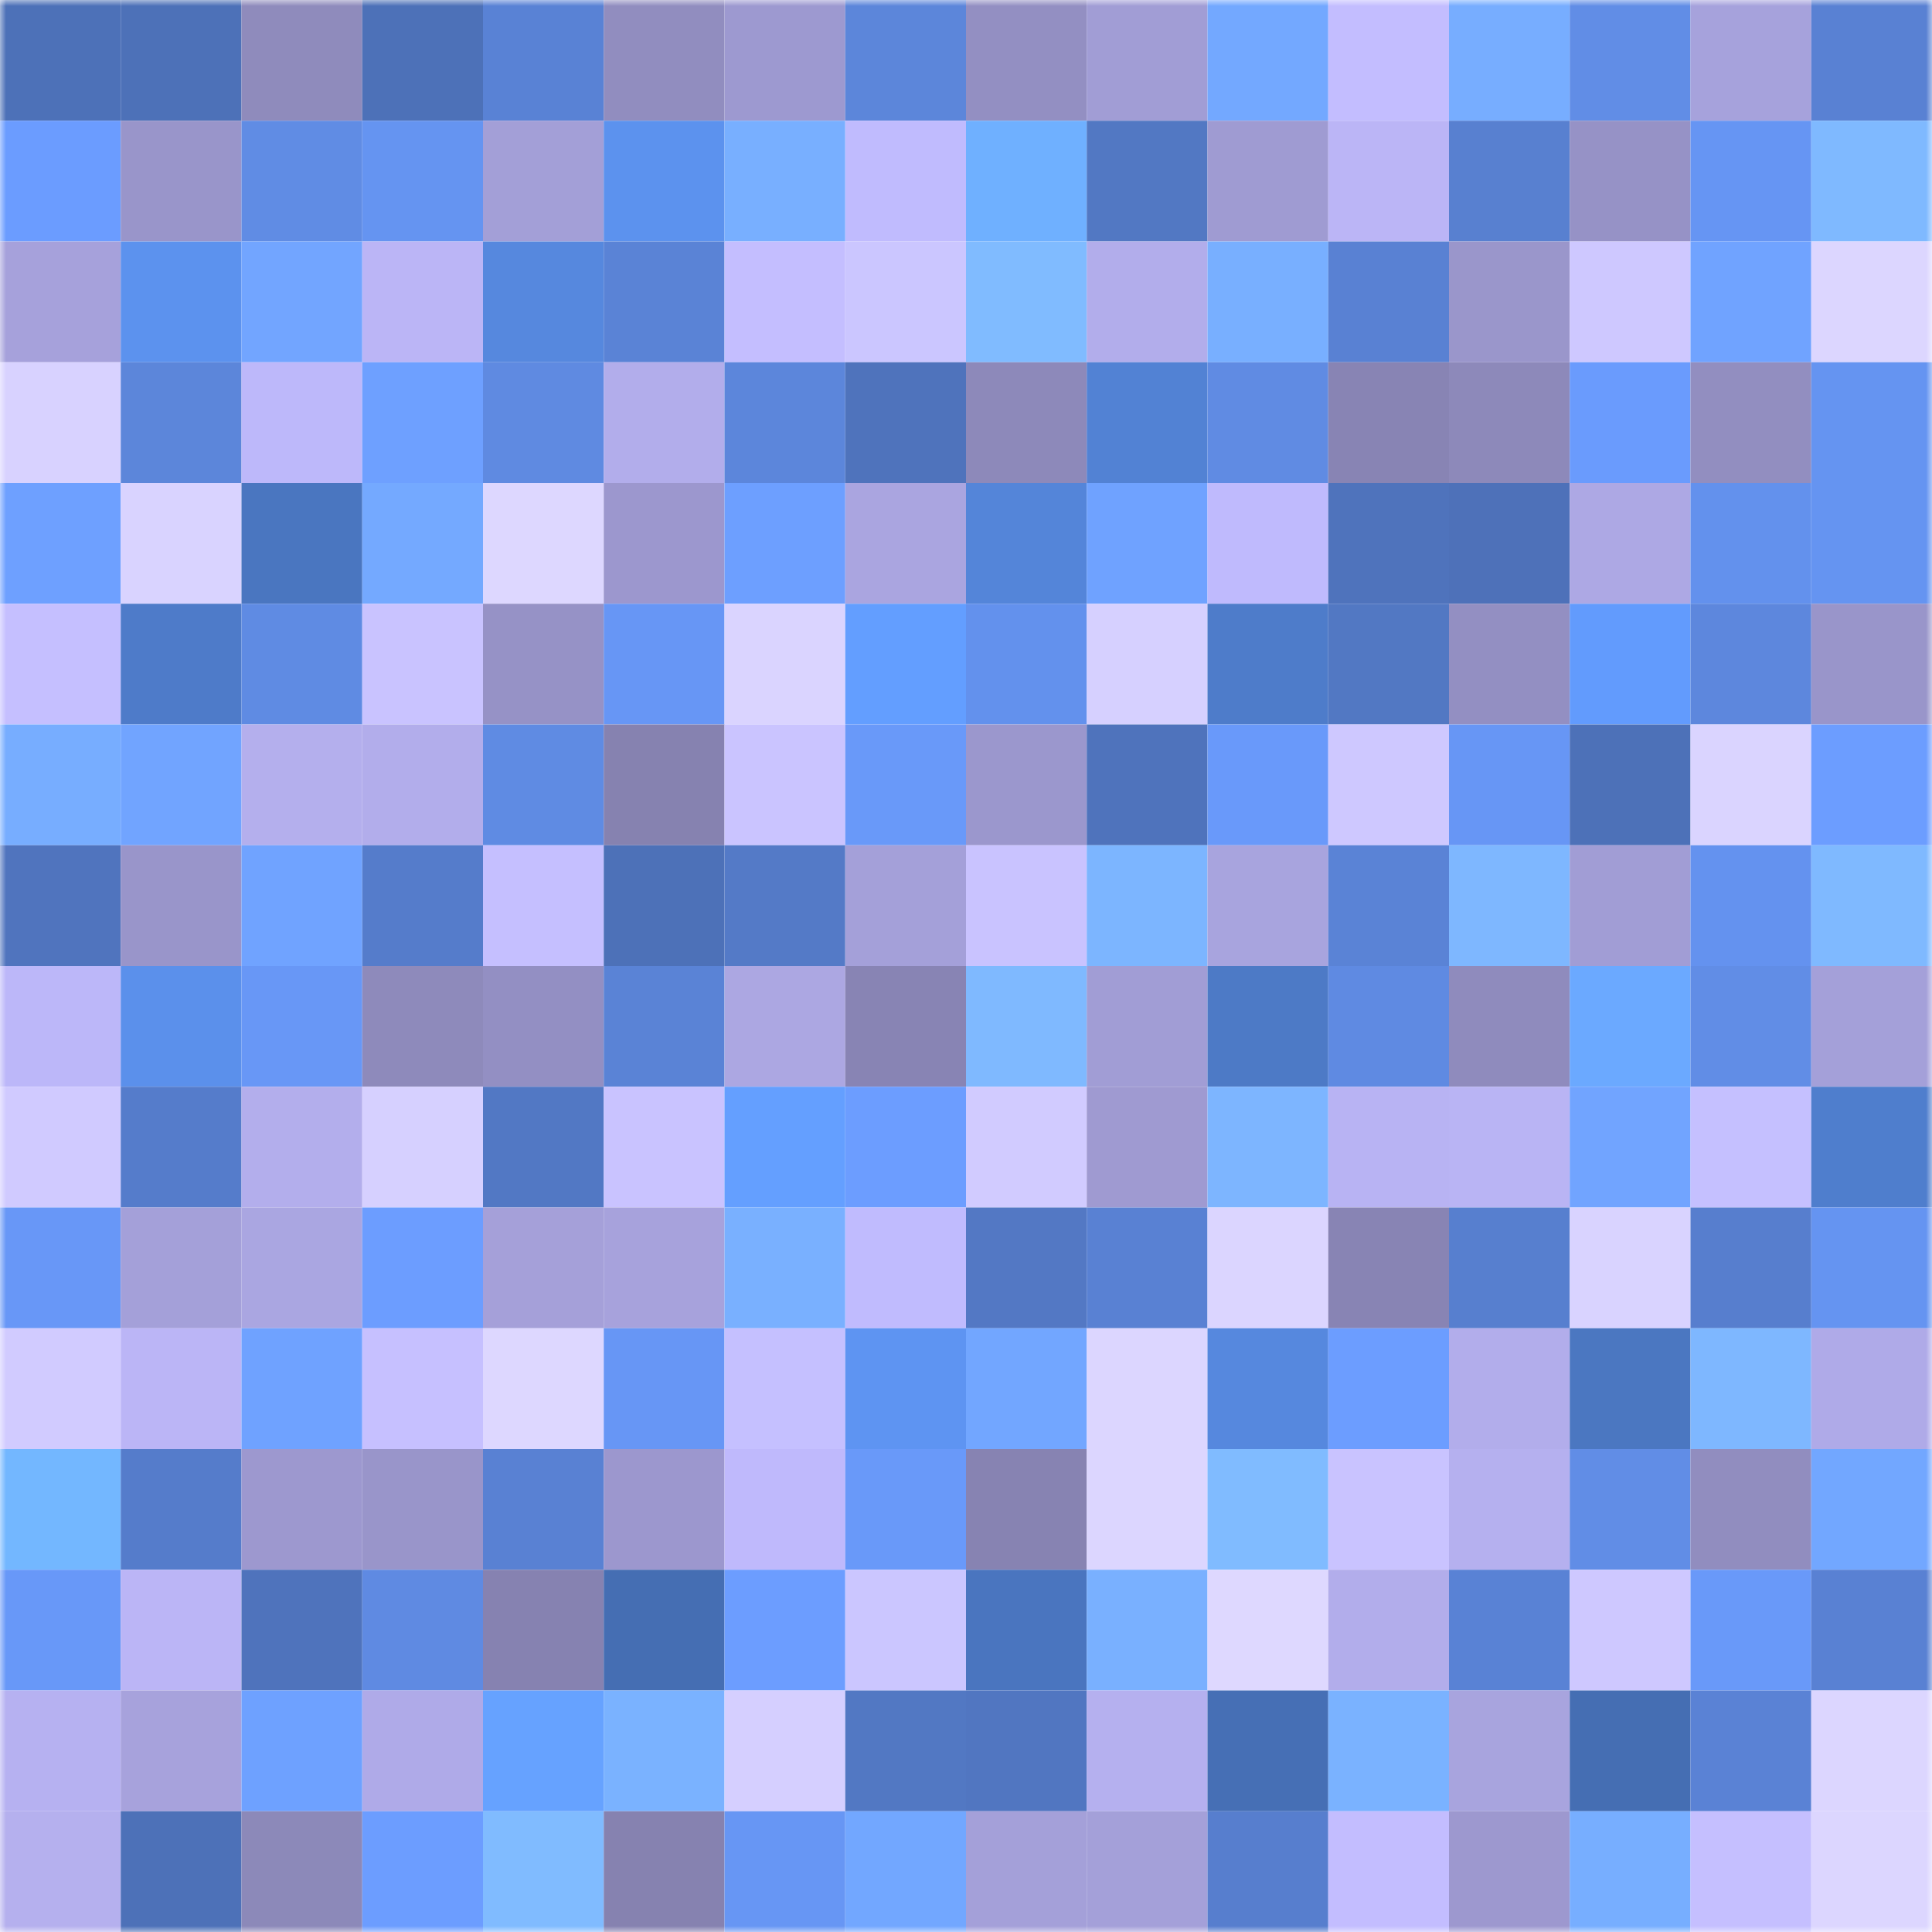 <svg viewBox="0 0 160 160" fill="none" role="img" xmlns="http://www.w3.org/2000/svg" width="240" height="240" name="unstoppabledomains%2Cmove2pay.wallet"><mask id="255781964" mask-type="alpha" maskUnits="userSpaceOnUse" x="0" y="0" width="160" height="160"><rect width="160" height="160" fill="#FFFFFF"></rect></mask><g mask="url(#255781964)"><rect x="0" y="0" width="10" height="10" fill="#4d71b8"></rect><rect x="10" y="0" width="10" height="10" fill="#4d71b8"></rect><rect x="20" y="0" width="10" height="10" fill="#8f8bbc"></rect><rect x="30" y="0" width="10" height="10" fill="#4d71b8"></rect><rect x="40" y="0" width="10" height="10" fill="#5982d5"></rect><rect x="50" y="0" width="10" height="10" fill="#918dbf"></rect><rect x="60" y="0" width="10" height="10" fill="#9d99d0"></rect><rect x="70" y="0" width="10" height="10" fill="#5c86da"></rect><rect x="80" y="0" width="10" height="10" fill="#938fc2"></rect><rect x="90" y="0" width="10" height="10" fill="#a19dd5"></rect><rect x="100" y="0" width="10" height="10" fill="#73a8ff"></rect><rect x="110" y="0" width="10" height="10" fill="#c3bdff"></rect><rect x="120" y="0" width="10" height="10" fill="#77adff"></rect><rect x="130" y="0" width="10" height="10" fill="#618de6"></rect><rect x="140" y="0" width="10" height="10" fill="#a6a2dc"></rect><rect x="150" y="0" width="10" height="10" fill="#5981d3"></rect><rect x="0" y="10" width="10" height="10" fill="#6b9cff"></rect><rect x="10" y="10" width="10" height="10" fill="#9995ca"></rect><rect x="20" y="10" width="10" height="10" fill="#608ce4"></rect><rect x="30" y="10" width="10" height="10" fill="#6594f1"></rect><rect x="40" y="10" width="10" height="10" fill="#a39fd7"></rect><rect x="50" y="10" width="10" height="10" fill="#5c92ee"></rect><rect x="60" y="10" width="10" height="10" fill="#78afff"></rect><rect x="70" y="10" width="10" height="10" fill="#c0bbfe"></rect><rect x="80" y="10" width="10" height="10" fill="#6fb0ff"></rect><rect x="90" y="10" width="10" height="10" fill="#5278c3"></rect><rect x="100" y="10" width="10" height="10" fill="#9f9bd2"></rect><rect x="110" y="10" width="10" height="10" fill="#bbb5f6"></rect><rect x="120" y="10" width="10" height="10" fill="#5880d0"></rect><rect x="130" y="10" width="10" height="10" fill="#9692c6"></rect><rect x="140" y="10" width="10" height="10" fill="#6695f3"></rect><rect x="150" y="10" width="10" height="10" fill="#7fb9ff"></rect><rect x="0" y="20" width="10" height="10" fill="#a6a1db"></rect><rect x="10" y="20" width="10" height="10" fill="#5c92ee"></rect><rect x="20" y="20" width="10" height="10" fill="#72a5ff"></rect><rect x="30" y="20" width="10" height="10" fill="#bbb5f6"></rect><rect x="40" y="20" width="10" height="10" fill="#5688de"></rect><rect x="50" y="20" width="10" height="10" fill="#5a83d6"></rect><rect x="60" y="20" width="10" height="10" fill="#c4beff"></rect><rect x="70" y="20" width="10" height="10" fill="#cbc6ff"></rect><rect x="80" y="20" width="10" height="10" fill="#80bbff"></rect><rect x="90" y="20" width="10" height="10" fill="#b2adeb"></rect><rect x="100" y="20" width="10" height="10" fill="#78afff"></rect><rect x="110" y="20" width="10" height="10" fill="#5981d3"></rect><rect x="120" y="20" width="10" height="10" fill="#9a96cb"></rect><rect x="130" y="20" width="10" height="10" fill="#cec8ff"></rect><rect x="140" y="20" width="10" height="10" fill="#70a3ff"></rect><rect x="150" y="20" width="10" height="10" fill="#dcd6ff"></rect><rect x="0" y="30" width="10" height="10" fill="#d8d2ff"></rect><rect x="10" y="30" width="10" height="10" fill="#5c86da"></rect><rect x="20" y="30" width="10" height="10" fill="#bdb8fa"></rect><rect x="30" y="30" width="10" height="10" fill="#6ea0ff"></rect><rect x="40" y="30" width="10" height="10" fill="#5f8ae1"></rect><rect x="50" y="30" width="10" height="10" fill="#b2adeb"></rect><rect x="60" y="30" width="10" height="10" fill="#5c86db"></rect><rect x="70" y="30" width="10" height="10" fill="#4f73bc"></rect><rect x="80" y="30" width="10" height="10" fill="#8d89ba"></rect><rect x="90" y="30" width="10" height="10" fill="#5282d4"></rect><rect x="100" y="30" width="10" height="10" fill="#608be3"></rect><rect x="110" y="30" width="10" height="10" fill="#8884b4"></rect><rect x="120" y="30" width="10" height="10" fill="#8d89ba"></rect><rect x="130" y="30" width="10" height="10" fill="#6a9bfd"></rect><rect x="140" y="30" width="10" height="10" fill="#928ec0"></rect><rect x="150" y="30" width="10" height="10" fill="#6594f1"></rect><rect x="0" y="40" width="10" height="10" fill="#6ea0ff"></rect><rect x="10" y="40" width="10" height="10" fill="#d9d3ff"></rect><rect x="20" y="40" width="10" height="10" fill="#4a76c0"></rect><rect x="30" y="40" width="10" height="10" fill="#74a9ff"></rect><rect x="40" y="40" width="10" height="10" fill="#ddd7ff"></rect><rect x="50" y="40" width="10" height="10" fill="#9c97ce"></rect><rect x="60" y="40" width="10" height="10" fill="#6d9fff"></rect><rect x="70" y="40" width="10" height="10" fill="#aaa5e0"></rect><rect x="80" y="40" width="10" height="10" fill="#5485d9"></rect><rect x="90" y="40" width="10" height="10" fill="#6fa2ff"></rect><rect x="100" y="40" width="10" height="10" fill="#bfbafd"></rect><rect x="110" y="40" width="10" height="10" fill="#4f73bc"></rect><rect x="120" y="40" width="10" height="10" fill="#4e71b9"></rect><rect x="130" y="40" width="10" height="10" fill="#ada8e4"></rect><rect x="140" y="40" width="10" height="10" fill="#6391ed"></rect><rect x="150" y="40" width="10" height="10" fill="#6594f1"></rect><rect x="0" y="50" width="10" height="10" fill="#c5bfff"></rect><rect x="10" y="50" width="10" height="10" fill="#4e7bc9"></rect><rect x="20" y="50" width="10" height="10" fill="#5f8be3"></rect><rect x="30" y="50" width="10" height="10" fill="#c9c3ff"></rect><rect x="40" y="50" width="10" height="10" fill="#9692c6"></rect><rect x="50" y="50" width="10" height="10" fill="#6796f5"></rect><rect x="60" y="50" width="10" height="10" fill="#dad4ff"></rect><rect x="70" y="50" width="10" height="10" fill="#639eff"></rect><rect x="80" y="50" width="10" height="10" fill="#6391ed"></rect><rect x="90" y="50" width="10" height="10" fill="#d6d0ff"></rect><rect x="100" y="50" width="10" height="10" fill="#4e7cca"></rect><rect x="110" y="50" width="10" height="10" fill="#5278c3"></rect><rect x="120" y="50" width="10" height="10" fill="#938fc2"></rect><rect x="130" y="50" width="10" height="10" fill="#629bfd"></rect><rect x="140" y="50" width="10" height="10" fill="#5d87dd"></rect><rect x="150" y="50" width="10" height="10" fill="#9995ca"></rect><rect x="0" y="60" width="10" height="10" fill="#77adff"></rect><rect x="10" y="60" width="10" height="10" fill="#71a4ff"></rect><rect x="20" y="60" width="10" height="10" fill="#b4afed"></rect><rect x="30" y="60" width="10" height="10" fill="#b2adeb"></rect><rect x="40" y="60" width="10" height="10" fill="#5f8be3"></rect><rect x="50" y="60" width="10" height="10" fill="#8682b0"></rect><rect x="60" y="60" width="10" height="10" fill="#cac4ff"></rect><rect x="70" y="60" width="10" height="10" fill="#6999f9"></rect><rect x="80" y="60" width="10" height="10" fill="#9b97cd"></rect><rect x="90" y="60" width="10" height="10" fill="#4f73bc"></rect><rect x="100" y="60" width="10" height="10" fill="#6999fa"></rect><rect x="110" y="60" width="10" height="10" fill="#cec8ff"></rect><rect x="120" y="60" width="10" height="10" fill="#6796f5"></rect><rect x="130" y="60" width="10" height="10" fill="#4d71b8"></rect><rect x="140" y="60" width="10" height="10" fill="#dad4ff"></rect><rect x="150" y="60" width="10" height="10" fill="#6c9dff"></rect><rect x="0" y="70" width="10" height="10" fill="#5074be"></rect><rect x="10" y="70" width="10" height="10" fill="#9995ca"></rect><rect x="20" y="70" width="10" height="10" fill="#70a3ff"></rect><rect x="30" y="70" width="10" height="10" fill="#557ccb"></rect><rect x="40" y="70" width="10" height="10" fill="#c5bfff"></rect><rect x="50" y="70" width="10" height="10" fill="#4d71b8"></rect><rect x="60" y="70" width="10" height="10" fill="#547ac7"></rect><rect x="70" y="70" width="10" height="10" fill="#a4a0d9"></rect><rect x="80" y="70" width="10" height="10" fill="#c9c3ff"></rect><rect x="90" y="70" width="10" height="10" fill="#7cb5ff"></rect><rect x="100" y="70" width="10" height="10" fill="#a8a4de"></rect><rect x="110" y="70" width="10" height="10" fill="#5a83d6"></rect><rect x="120" y="70" width="10" height="10" fill="#7eb7ff"></rect><rect x="130" y="70" width="10" height="10" fill="#a19dd5"></rect><rect x="140" y="70" width="10" height="10" fill="#6492ef"></rect><rect x="150" y="70" width="10" height="10" fill="#7fb9ff"></rect><rect x="0" y="80" width="10" height="10" fill="#bcb7f9"></rect><rect x="10" y="80" width="10" height="10" fill="#5b90eb"></rect><rect x="20" y="80" width="10" height="10" fill="#6897f6"></rect><rect x="30" y="80" width="10" height="10" fill="#8e8abb"></rect><rect x="40" y="80" width="10" height="10" fill="#938fc3"></rect><rect x="50" y="80" width="10" height="10" fill="#5a83d6"></rect><rect x="60" y="80" width="10" height="10" fill="#aca7e2"></rect><rect x="70" y="80" width="10" height="10" fill="#8884b4"></rect><rect x="80" y="80" width="10" height="10" fill="#7fb9ff"></rect><rect x="90" y="80" width="10" height="10" fill="#a19dd5"></rect><rect x="100" y="80" width="10" height="10" fill="#4d7ac6"></rect><rect x="110" y="80" width="10" height="10" fill="#5f8ae2"></rect><rect x="120" y="80" width="10" height="10" fill="#8f8bbd"></rect><rect x="130" y="80" width="10" height="10" fill="#6ba9ff"></rect><rect x="140" y="80" width="10" height="10" fill="#618de6"></rect><rect x="150" y="80" width="10" height="10" fill="#a4a0d9"></rect><rect x="0" y="90" width="10" height="10" fill="#d0caff"></rect><rect x="10" y="90" width="10" height="10" fill="#557ccb"></rect><rect x="20" y="90" width="10" height="10" fill="#b3aeec"></rect><rect x="30" y="90" width="10" height="10" fill="#d6d0ff"></rect><rect x="40" y="90" width="10" height="10" fill="#5278c4"></rect><rect x="50" y="90" width="10" height="10" fill="#c9c3ff"></rect><rect x="60" y="90" width="10" height="10" fill="#649fff"></rect><rect x="70" y="90" width="10" height="10" fill="#6c9dff"></rect><rect x="80" y="90" width="10" height="10" fill="#d1cbff"></rect><rect x="90" y="90" width="10" height="10" fill="#9f9ad1"></rect><rect x="100" y="90" width="10" height="10" fill="#7db5ff"></rect><rect x="110" y="90" width="10" height="10" fill="#b8b3f3"></rect><rect x="120" y="90" width="10" height="10" fill="#b9b4f4"></rect><rect x="130" y="90" width="10" height="10" fill="#71a4ff"></rect><rect x="140" y="90" width="10" height="10" fill="#c5c0ff"></rect><rect x="150" y="90" width="10" height="10" fill="#4f7ecd"></rect><rect x="0" y="100" width="10" height="10" fill="#6897f7"></rect><rect x="10" y="100" width="10" height="10" fill="#a4a0d9"></rect><rect x="20" y="100" width="10" height="10" fill="#aaa6e1"></rect><rect x="30" y="100" width="10" height="10" fill="#6c9dff"></rect><rect x="40" y="100" width="10" height="10" fill="#a5a0d9"></rect><rect x="50" y="100" width="10" height="10" fill="#a7a2dc"></rect><rect x="60" y="100" width="10" height="10" fill="#79b0ff"></rect><rect x="70" y="100" width="10" height="10" fill="#c0bbfe"></rect><rect x="80" y="100" width="10" height="10" fill="#5378c4"></rect><rect x="90" y="100" width="10" height="10" fill="#5981d3"></rect><rect x="100" y="100" width="10" height="10" fill="#dbd5ff"></rect><rect x="110" y="100" width="10" height="10" fill="#8884b4"></rect><rect x="120" y="100" width="10" height="10" fill="#577fcf"></rect><rect x="130" y="100" width="10" height="10" fill="#d9d3ff"></rect><rect x="140" y="100" width="10" height="10" fill="#577ece"></rect><rect x="150" y="100" width="10" height="10" fill="#6594f1"></rect><rect x="0" y="110" width="10" height="10" fill="#d1cbff"></rect><rect x="10" y="110" width="10" height="10" fill="#bbb5f6"></rect><rect x="20" y="110" width="10" height="10" fill="#6fa2ff"></rect><rect x="30" y="110" width="10" height="10" fill="#c6c0ff"></rect><rect x="40" y="110" width="10" height="10" fill="#ddd7ff"></rect><rect x="50" y="110" width="10" height="10" fill="#6796f5"></rect><rect x="60" y="110" width="10" height="10" fill="#c5c0ff"></rect><rect x="70" y="110" width="10" height="10" fill="#5e94f2"></rect><rect x="80" y="110" width="10" height="10" fill="#72a6ff"></rect><rect x="90" y="110" width="10" height="10" fill="#dcd6ff"></rect><rect x="100" y="110" width="10" height="10" fill="#5688de"></rect><rect x="110" y="110" width="10" height="10" fill="#6c9dff"></rect><rect x="120" y="110" width="10" height="10" fill="#b2adeb"></rect><rect x="130" y="110" width="10" height="10" fill="#4b77c1"></rect><rect x="140" y="110" width="10" height="10" fill="#7eb7ff"></rect><rect x="150" y="110" width="10" height="10" fill="#afaae8"></rect><rect x="0" y="120" width="10" height="10" fill="#73b7ff"></rect><rect x="10" y="120" width="10" height="10" fill="#557ccb"></rect><rect x="20" y="120" width="10" height="10" fill="#9d98cf"></rect><rect x="30" y="120" width="10" height="10" fill="#9995ca"></rect><rect x="40" y="120" width="10" height="10" fill="#5981d3"></rect><rect x="50" y="120" width="10" height="10" fill="#9c97ce"></rect><rect x="60" y="120" width="10" height="10" fill="#bfb9fc"></rect><rect x="70" y="120" width="10" height="10" fill="#6999f9"></rect><rect x="80" y="120" width="10" height="10" fill="#8783b2"></rect><rect x="90" y="120" width="10" height="10" fill="#dcd6ff"></rect><rect x="100" y="120" width="10" height="10" fill="#80bbff"></rect><rect x="110" y="120" width="10" height="10" fill="#c9c3ff"></rect><rect x="120" y="120" width="10" height="10" fill="#b5b0ef"></rect><rect x="130" y="120" width="10" height="10" fill="#618de6"></rect><rect x="140" y="120" width="10" height="10" fill="#918dbf"></rect><rect x="150" y="120" width="10" height="10" fill="#72a7ff"></rect><rect x="0" y="130" width="10" height="10" fill="#6898f8"></rect><rect x="10" y="130" width="10" height="10" fill="#bbb5f6"></rect><rect x="20" y="130" width="10" height="10" fill="#4f73bc"></rect><rect x="30" y="130" width="10" height="10" fill="#5f8ae2"></rect><rect x="40" y="130" width="10" height="10" fill="#8682b1"></rect><rect x="50" y="130" width="10" height="10" fill="#456eb3"></rect><rect x="60" y="130" width="10" height="10" fill="#6c9dff"></rect><rect x="70" y="130" width="10" height="10" fill="#cbc6ff"></rect><rect x="80" y="130" width="10" height="10" fill="#4a75bf"></rect><rect x="90" y="130" width="10" height="10" fill="#79b0ff"></rect><rect x="100" y="130" width="10" height="10" fill="#ded8ff"></rect><rect x="110" y="130" width="10" height="10" fill="#b2adeb"></rect><rect x="120" y="130" width="10" height="10" fill="#5982d5"></rect><rect x="130" y="130" width="10" height="10" fill="#cec8ff"></rect><rect x="140" y="130" width="10" height="10" fill="#6999f9"></rect><rect x="150" y="130" width="10" height="10" fill="#5981d3"></rect><rect x="0" y="140" width="10" height="10" fill="#b6b1f1"></rect><rect x="10" y="140" width="10" height="10" fill="#a7a2dc"></rect><rect x="20" y="140" width="10" height="10" fill="#6ea1ff"></rect><rect x="30" y="140" width="10" height="10" fill="#afaae8"></rect><rect x="40" y="140" width="10" height="10" fill="#66a2ff"></rect><rect x="50" y="140" width="10" height="10" fill="#7ab2ff"></rect><rect x="60" y="140" width="10" height="10" fill="#d5cfff"></rect><rect x="70" y="140" width="10" height="10" fill="#5278c3"></rect><rect x="80" y="140" width="10" height="10" fill="#5176c1"></rect><rect x="90" y="140" width="10" height="10" fill="#b5b0ef"></rect><rect x="100" y="140" width="10" height="10" fill="#466fb5"></rect><rect x="110" y="140" width="10" height="10" fill="#7ab2ff"></rect><rect x="120" y="140" width="10" height="10" fill="#a8a4de"></rect><rect x="130" y="140" width="10" height="10" fill="#456eb3"></rect><rect x="140" y="140" width="10" height="10" fill="#5a82d5"></rect><rect x="150" y="140" width="10" height="10" fill="#dcd6ff"></rect><rect x="0" y="150" width="10" height="10" fill="#b5b0ee"></rect><rect x="10" y="150" width="10" height="10" fill="#4d71b8"></rect><rect x="20" y="150" width="10" height="10" fill="#8c89b9"></rect><rect x="30" y="150" width="10" height="10" fill="#6c9dff"></rect><rect x="40" y="150" width="10" height="10" fill="#80bbff"></rect><rect x="50" y="150" width="10" height="10" fill="#8682b0"></rect><rect x="60" y="150" width="10" height="10" fill="#6796f4"></rect><rect x="70" y="150" width="10" height="10" fill="#72a7ff"></rect><rect x="80" y="150" width="10" height="10" fill="#a4a0d9"></rect><rect x="90" y="150" width="10" height="10" fill="#a4a0d9"></rect><rect x="100" y="150" width="10" height="10" fill="#577ece"></rect><rect x="110" y="150" width="10" height="10" fill="#c3bdff"></rect><rect x="120" y="150" width="10" height="10" fill="#9d98cf"></rect><rect x="130" y="150" width="10" height="10" fill="#77aeff"></rect><rect x="140" y="150" width="10" height="10" fill="#c5bfff"></rect><rect x="150" y="150" width="10" height="10" fill="#dcd6ff"></rect></g></svg>